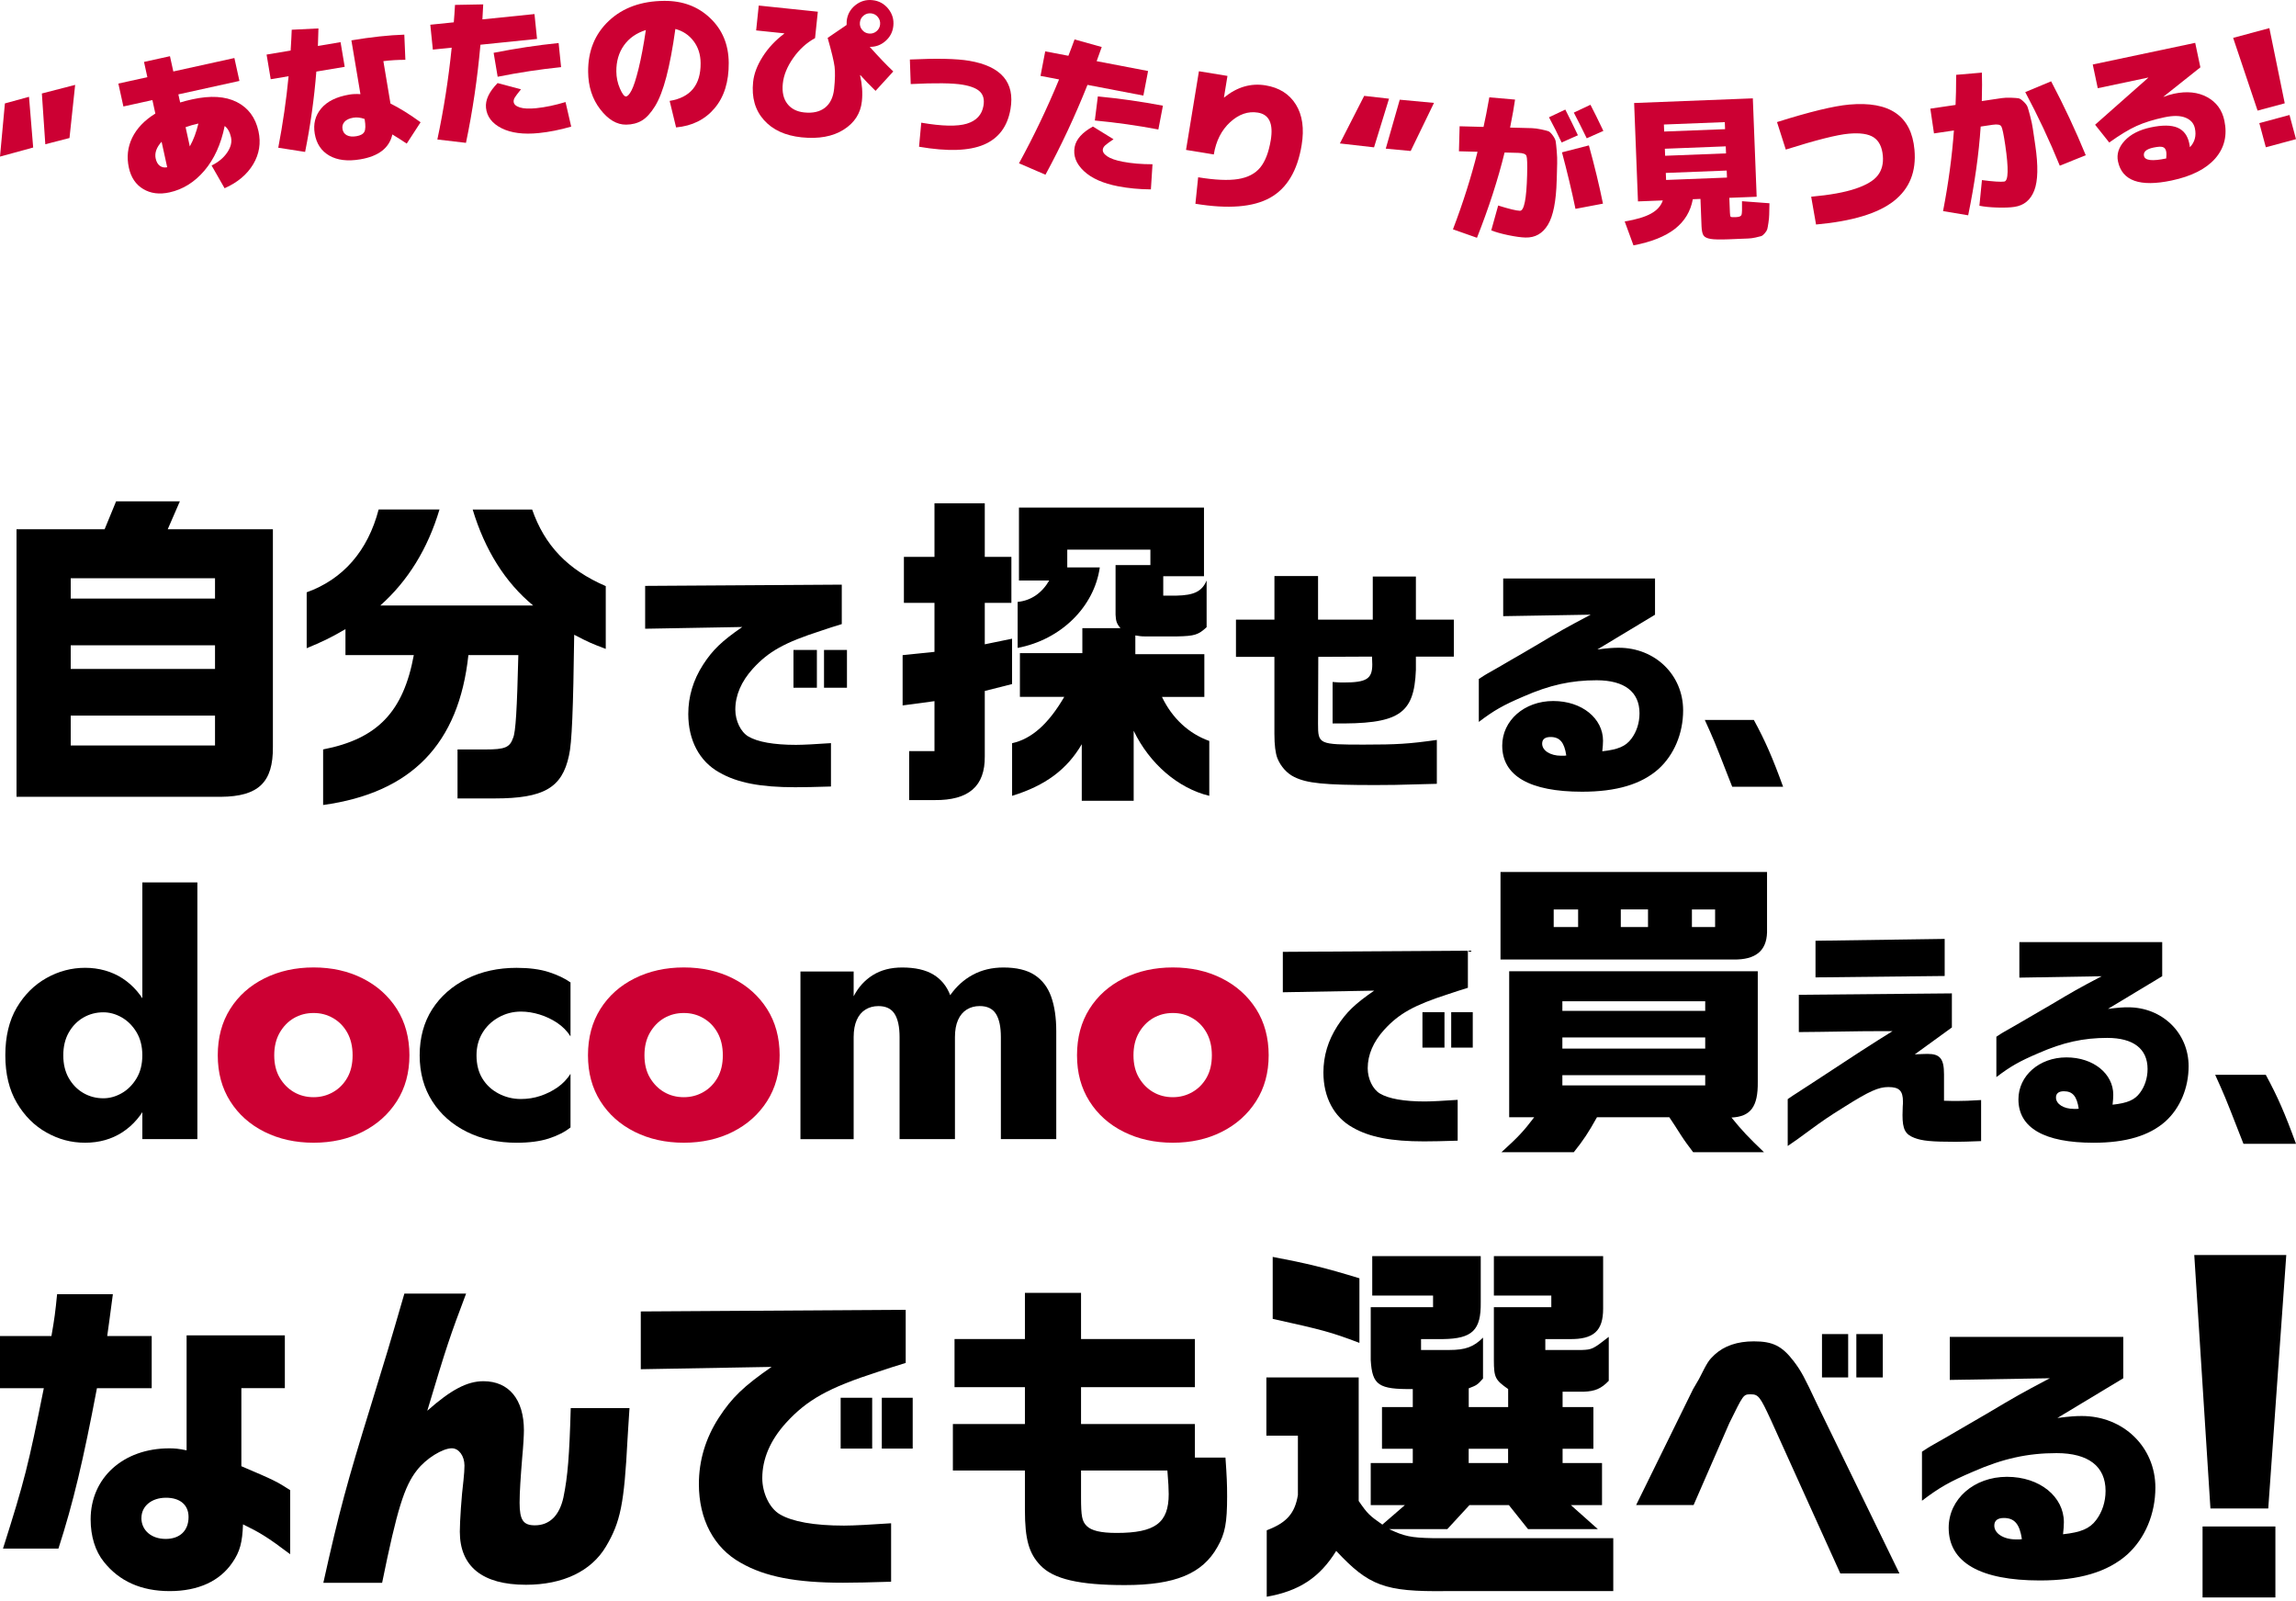 <svg width="284" height="198" viewBox="0 0 284 198" fill="none" xmlns="http://www.w3.org/2000/svg">
<path d="M6.362 165.235C6.733 163.14 6.854 162.198 7.062 160.061H13.961C13.511 163.511 13.469 163.715 13.262 165.235H18.765V171.684H11.991C10.307 180.554 9.074 185.812 7.228 191.52H0.371C3.041 183.1 3.491 181.295 5.42 171.684H0V165.235H6.366H6.362ZM23.077 165.152H35.234V171.681H29.855V181.334C34.004 183.1 34.209 183.221 35.892 184.291V192.219C33.059 190.082 32.155 189.549 30.059 188.524C29.976 190.74 29.689 191.89 28.747 193.248C27.185 195.548 24.518 196.781 20.985 196.781C17.452 196.781 14.744 195.548 12.853 193.168C11.786 191.856 11.211 190.006 11.211 187.911C11.211 182.778 15.236 179.124 20.944 179.124C21.602 179.124 22.093 179.165 23.081 179.37V165.159L23.077 165.152ZM17.49 187.741C17.49 189.261 18.723 190.328 20.49 190.328C22.256 190.328 23.323 189.303 23.323 187.616C23.323 186.137 22.298 185.233 20.531 185.233C18.765 185.233 17.494 186.259 17.494 187.737L17.49 187.741Z" fill="black"/>
<path d="M57.656 159.978C55.644 165.315 55.273 166.385 52.852 174.476C55.769 171.888 57.781 170.822 59.793 170.822C62.955 170.822 64.805 173.08 64.805 176.9C64.805 177.475 64.722 178.954 64.6 180.187C64.396 182.691 64.271 184.582 64.271 185.853C64.271 187.99 64.722 188.645 66.159 188.645C67.967 188.645 69.197 187.453 69.692 185.195C70.225 182.608 70.43 180.062 70.596 174.147H77.865C77.741 175.913 77.661 177.433 77.62 178.008C77.207 185.974 76.757 188.232 74.949 191.273C73.141 194.311 69.65 195.997 65.051 195.997C59.672 195.997 56.877 193.739 56.877 189.427C56.877 188.194 57.081 185.032 57.327 183.103C57.41 182.407 57.452 181.666 57.452 181.254C57.452 180.062 56.752 179.117 55.89 179.117C54.74 179.117 52.686 180.391 51.578 181.828C50.016 183.799 49.115 186.674 47.266 195.752H39.996C41.925 187.044 42.954 183.266 45.828 173.987C47.799 167.58 48.045 166.801 50.019 159.984H57.656V159.978Z" fill="black"/>
<path d="M79.258 162.195L112.029 161.99V168.56C110.796 168.931 109.687 169.298 108.579 169.669C102.459 171.639 99.831 173.118 97.205 175.993C95.276 178.13 94.289 180.43 94.289 182.809C94.289 184.659 95.193 186.546 96.464 187.284C97.984 188.188 100.693 188.68 104.392 188.68C105.625 188.68 107.8 188.555 110.224 188.392V195.62C107.758 195.703 105.583 195.745 104.271 195.745C98.48 195.745 94.618 195.004 91.622 193.279C88.297 191.43 86.448 187.9 86.448 183.547C86.448 180.631 87.269 177.881 88.914 175.335C90.514 172.869 91.993 171.435 95.442 169.052L79.261 169.34V162.195H79.258ZM103.983 172.872H107.883V179.155H103.983V172.872ZM112.895 172.872V179.155H109.074V172.872H112.895Z" fill="black"/>
<path d="M117.865 176.117H126.776V171.559H118.069V165.606H126.776V159.898H133.717V165.606H147.803V171.559H133.717V176.117H147.803V180.267H151.581C151.744 182.525 151.786 183.591 151.786 185.07C151.786 188.316 151.54 189.67 150.594 191.311C148.745 194.636 145.337 196.036 139.137 196.036C133.512 196.036 130.309 195.298 128.705 193.611C127.268 192.132 126.776 190.366 126.776 186.754V181.867H117.865V176.117ZM133.717 181.867V185.192C133.717 187.533 133.841 188.149 134.416 188.724C134.991 189.299 136.141 189.587 138.112 189.587C142.878 189.587 144.561 188.354 144.561 184.783C144.561 184.249 144.519 183.262 144.398 181.867H133.72H133.717Z" fill="black"/>
<path d="M168.061 170.354V185.632C169.176 187.256 169.408 187.443 170.988 188.558L173.776 186.144H169.55V180.942H174.752V179.176H170.943V174.022H174.752V171.792C170.527 171.837 169.737 171.327 169.55 168.217V161.668H177.26V160.227H169.737V155.351H183.158V161.062C183.203 164.498 182.137 165.568 178.469 165.613H175.774V166.96H179.258C181.257 166.96 182.279 166.589 183.439 165.429V170.493C182.743 171.282 182.649 171.327 181.672 171.702V174.022H186.549V171.792C184.97 170.676 184.783 170.399 184.783 168.217V161.668H191.886V160.227H184.783V155.351H198.297V161.851C198.297 164.591 197.137 165.661 194.117 165.613H191.145V166.96H195.651C196.905 166.915 197.043 166.867 198.993 165.336V170.77C198.065 171.747 197.275 172.069 195.928 172.117H193.282V174.022H197.092V179.176H193.282V180.942H198.159V186.144H194.304L197.646 189.116H189.008L186.639 186.144H181.763L179.023 189.116H171.826C173.682 189.999 174.565 190.183 177.167 190.231H199.551V196.78H178.839C171.268 196.874 169.318 196.129 165.28 191.81C163.237 195.108 160.684 196.78 156.687 197.477V189.258C159.15 188.33 160.171 187.169 160.542 184.894V177.555H156.642V170.358H168.065L168.061 170.354ZM168.151 166.08C164.577 164.733 163.694 164.501 157.425 163.109V155.448C161.605 156.237 163.926 156.795 168.151 158.094V166.08ZM186.542 180.942V179.176H181.666V180.942H186.542Z" fill="black"/>
<path d="M209.415 171.816L210.146 170.562C211.261 168.366 211.33 168.262 212.096 167.531C213.28 166.451 214.884 165.893 216.938 165.893C219.272 165.893 220.422 166.451 221.883 168.366C222.825 169.62 223.137 170.212 224.81 173.766L234.947 194.595H227.633L219.029 175.577C217.706 172.72 217.495 172.443 216.557 172.443C215.618 172.443 215.653 172.477 213.91 175.996L209.488 186.134H202.381L209.415 171.819V171.816ZM228.606 164.989V170.354H225.368V164.989H228.606ZM232.89 164.989V170.354H229.617V164.989H232.89Z" fill="black"/>
<path d="M241.178 170.67V165.339H262.634V170.458L254.484 175.37C256.122 175.162 256.749 175.127 257.515 175.127C262.634 175.127 266.606 178.958 266.606 183.973C266.606 187.246 265.318 190.276 263.122 192.261C260.684 194.422 257.165 195.464 252.323 195.464C244.939 195.464 241.039 193.234 241.039 188.95C241.039 185.396 244.173 182.646 248.25 182.646C252.326 182.646 255.288 185.119 255.288 188.254C255.288 188.603 255.253 189.196 255.184 189.75C257.414 189.507 258.491 189.054 259.295 187.973C260.026 186.996 260.445 185.743 260.445 184.385C260.445 181.354 258.322 179.716 254.384 179.716C250.83 179.716 247.765 180.378 244.038 182.016C241.181 183.235 239.893 183.966 237.735 185.604V179.543C238.012 179.335 238.815 178.847 238.885 178.812C240.035 178.185 241.184 177.489 242.334 176.828C243.134 176.374 244.388 175.643 245.749 174.843C249.441 172.647 249.86 172.405 253.552 170.455L241.188 170.663L241.178 170.67ZM250.096 190.349C249.819 188.503 249.192 187.738 247.865 187.738C247.1 187.738 246.681 188.053 246.681 188.68C246.681 189.656 247.831 190.387 249.362 190.387H249.815L250.092 190.352L250.096 190.349Z" fill="black"/>
<path d="M282.798 155.215L280.568 186.563H273.416L271.417 155.215H282.795H282.798ZM281.451 188.79V197.566H272.442V188.79H281.451Z" fill="black"/>
<path d="M2.078 124.606C3.024 123.012 4.25 121.797 5.753 120.955C7.256 120.113 8.846 119.694 10.533 119.694C12.219 119.694 13.816 120.131 15.153 121C16.49 121.873 17.549 123.113 18.329 124.72C19.108 126.327 19.499 128.259 19.499 130.511C19.499 132.762 19.108 134.656 18.329 136.281C17.546 137.905 16.486 139.152 15.153 140.021C13.816 140.891 12.275 141.327 10.533 141.327C8.79 141.327 7.256 140.905 5.753 140.066C4.25 139.225 3.027 138.002 2.078 136.392C1.133 134.785 0.658 132.824 0.658 130.511C0.658 128.197 1.133 126.199 2.078 124.606ZM8.503 133.327C8.953 134.123 9.556 134.74 10.304 135.176C11.056 135.612 11.883 135.831 12.784 135.831C13.563 135.831 14.322 135.619 15.059 135.2C15.793 134.781 16.403 134.172 16.884 133.375C17.366 132.578 17.605 131.626 17.605 130.514C17.605 129.402 17.362 128.45 16.884 127.653C16.403 126.857 15.793 126.251 15.059 125.828C14.322 125.409 13.563 125.198 12.784 125.198C11.883 125.198 11.056 125.416 10.304 125.852C9.552 126.289 8.953 126.905 8.503 127.702C8.053 128.498 7.828 129.437 7.828 130.518C7.828 131.598 8.053 132.54 8.503 133.333V133.327ZM24.414 109.134V140.877H17.608V109.134H24.414Z" fill="black"/>
<path d="M38.791 119.649C36.536 119.649 34.51 120.1 32.706 121C30.901 121.901 29.488 123.165 28.47 124.786C27.448 126.407 26.936 128.318 26.936 130.511C26.936 132.703 27.448 134.567 28.47 136.191C29.492 137.812 30.905 139.076 32.706 139.976C34.51 140.877 36.536 141.327 38.791 141.327C41.046 141.327 43.065 140.877 44.852 139.976C46.639 139.076 48.052 137.812 49.088 136.191C50.123 134.567 50.643 132.675 50.643 130.511C50.643 128.346 50.123 126.41 49.088 124.786C48.052 123.165 46.639 121.901 44.852 121C43.065 120.1 41.042 119.649 38.791 119.649ZM38.791 135.696C37.89 135.696 37.077 135.484 36.356 135.065C35.636 134.646 35.05 134.05 34.597 133.285C34.147 132.52 33.921 131.595 33.921 130.514C33.921 129.434 34.147 128.502 34.597 127.719C35.047 126.94 35.632 126.337 36.356 125.915C37.077 125.496 37.887 125.284 38.791 125.284C39.695 125.284 40.467 125.496 41.202 125.915C41.936 126.337 42.525 126.937 42.961 127.719C43.397 128.502 43.615 129.434 43.615 130.514C43.615 131.595 43.397 132.52 42.961 133.285C42.525 134.05 41.939 134.646 41.202 135.065C40.464 135.488 39.66 135.696 38.791 135.696Z" fill="#CC0033"/>
<path d="M59.661 133.375C60.143 134.172 60.811 134.795 61.667 135.245C62.522 135.695 63.447 135.921 64.438 135.921C65.279 135.921 66.083 135.792 66.848 135.536C67.614 135.28 68.32 134.927 68.968 134.476C69.612 134.026 70.145 133.468 70.568 132.81V139.436C69.847 140.007 68.943 140.465 67.863 140.811C66.782 141.157 65.459 141.33 63.897 141.33C61.615 141.33 59.561 140.88 57.746 139.98C55.928 139.079 54.501 137.815 53.465 136.194C52.43 134.57 51.91 132.679 51.91 130.514C51.91 128.349 52.43 126.42 53.465 124.813C54.501 123.206 55.928 121.952 57.746 121.048C59.564 120.148 61.615 119.698 63.897 119.698C65.459 119.698 66.782 119.871 67.863 120.217C68.943 120.564 69.847 120.993 70.568 121.502V128.173C70.145 127.511 69.598 126.957 68.923 126.503C68.247 126.053 67.516 125.707 66.737 125.468C65.954 125.229 65.189 125.108 64.438 125.108C63.447 125.108 62.522 125.35 61.667 125.828C60.811 126.309 60.143 126.954 59.661 127.768C59.18 128.578 58.941 129.496 58.941 130.518C58.941 131.629 59.18 132.585 59.661 133.378V133.375Z" fill="black"/>
<path d="M84.584 119.649C82.33 119.649 80.304 120.1 78.499 121C76.695 121.901 75.282 123.165 74.263 124.786C73.242 126.407 72.729 128.318 72.729 130.511C72.729 132.703 73.242 134.567 74.263 136.191C75.285 137.812 76.698 139.076 78.499 139.976C80.304 140.877 82.33 141.327 84.584 141.327C86.839 141.327 88.858 140.877 90.645 139.976C92.433 139.076 93.846 137.812 94.881 136.191C95.917 134.567 96.436 132.675 96.436 130.511C96.436 128.346 95.917 126.41 94.881 124.786C93.846 123.165 92.433 121.901 90.645 121C88.858 120.1 86.836 119.649 84.584 119.649ZM84.584 135.696C83.684 135.696 82.87 135.484 82.15 135.065C81.429 134.646 80.844 134.05 80.39 133.285C79.94 132.52 79.715 131.595 79.715 130.514C79.715 129.434 79.94 128.502 80.39 127.719C80.84 126.94 81.426 126.337 82.15 125.915C82.87 125.496 83.68 125.284 84.584 125.284C85.488 125.284 86.261 125.496 86.995 125.915C87.729 126.337 88.318 126.937 88.754 127.719C89.191 128.502 89.409 129.434 89.409 130.514C89.409 131.595 89.191 132.52 88.754 133.285C88.318 134.05 87.733 134.646 86.995 135.065C86.257 135.488 85.454 135.696 84.584 135.696Z" fill="#CC0033"/>
<path d="M130.652 140.877H123.801V128.256C123.801 126.995 123.597 126.039 123.192 125.395C122.787 124.751 122.118 124.425 121.187 124.425C120.584 124.425 120.05 124.567 119.586 124.855C119.119 125.142 118.759 125.568 118.506 126.14C118.25 126.711 118.121 127.418 118.121 128.259V140.88H111.271V128.259C111.271 126.999 111.066 126.043 110.661 125.399C110.256 124.754 109.587 124.429 108.656 124.429C108.053 124.429 107.52 124.571 107.056 124.858C106.588 125.146 106.228 125.572 105.975 126.143C105.719 126.715 105.591 127.421 105.591 128.263V140.884H99.01V120.152H105.591V123.217C106.162 122.105 106.952 121.232 107.956 120.602C108.964 119.971 110.173 119.656 111.586 119.656C113.21 119.656 114.499 119.951 115.461 120.536C116.424 121.121 117.113 121.97 117.536 123.082C118.288 122.001 119.219 121.159 120.331 120.557C121.443 119.958 122.703 119.656 124.117 119.656C125.741 119.656 127.022 119.964 127.971 120.581C128.917 121.197 129.603 122.091 130.022 123.262C130.441 124.432 130.652 125.863 130.652 127.543V140.884V140.877Z" fill="black"/>
<path d="M145.074 119.649C142.819 119.649 140.793 120.1 138.989 121C137.184 121.901 135.771 123.165 134.753 124.786C133.731 126.407 133.219 128.318 133.219 130.511C133.219 132.703 133.731 134.567 134.753 136.191C135.775 137.812 137.188 139.076 138.989 139.976C140.793 140.877 142.819 141.327 145.074 141.327C147.329 141.327 149.348 140.877 151.135 139.976C152.922 139.076 154.335 137.812 155.371 136.191C156.406 134.567 156.926 132.675 156.926 130.511C156.926 128.346 156.406 126.41 155.371 124.786C154.335 123.165 152.922 121.901 151.135 121C149.348 120.1 147.325 119.649 145.074 119.649ZM145.074 135.696C144.173 135.696 143.36 135.484 142.639 135.065C141.919 134.646 141.333 134.05 140.88 133.285C140.429 132.52 140.204 131.595 140.204 130.514C140.204 129.434 140.429 128.502 140.88 127.719C141.33 126.94 141.915 126.337 142.639 125.915C143.36 125.496 144.17 125.284 145.074 125.284C145.978 125.284 146.75 125.496 147.484 125.915C148.219 126.337 148.808 126.937 149.244 127.719C149.68 128.502 149.899 129.434 149.899 130.514C149.899 131.595 149.68 132.52 149.244 133.285C148.808 134.05 148.222 134.646 147.484 135.065C146.747 135.488 145.943 135.696 145.074 135.696Z" fill="#CC0033"/>
<path d="M158.678 117.72L181.568 117.578V122.167C180.709 122.427 179.933 122.683 179.158 122.943C174.884 124.321 173.048 125.354 171.212 127.359C169.865 128.852 169.176 130.455 169.176 132.121C169.176 133.413 169.806 134.733 170.696 135.249C171.756 135.879 173.651 136.225 176.231 136.225C177.09 136.225 178.61 136.139 180.304 136.024V141.074C178.583 141.133 177.062 141.161 176.144 141.161C172.099 141.161 169.405 140.645 167.309 139.439C164.985 138.148 163.697 135.682 163.697 132.641C163.697 130.604 164.272 128.682 165.418 126.905C166.537 125.184 167.569 124.179 169.979 122.517L158.678 122.718V117.727V117.72ZM175.947 125.177H178.673V129.565H175.947V125.177ZM182.171 125.177V129.565H179.504V125.177H182.171Z" fill="black"/>
<path d="M185.606 107.846H218.571V115.341C218.495 117.595 217.155 118.707 214.439 118.669H185.603V107.846H185.606ZM186.676 138.175V120.124H217.425V133.815C217.463 136.873 216.545 138.099 214.173 138.213C215.51 139.858 216.199 140.586 218.19 142.498H209.431C208.666 141.465 208.552 141.351 207.901 140.357C207.402 139.554 206.945 138.864 206.484 138.179H197.534C196.464 140.09 195.889 140.97 194.667 142.501H185.717C187.743 140.665 188.471 139.9 189.769 138.179H186.673L186.676 138.175ZM195.203 114.655V112.476H192.183V114.655H195.203ZM210.924 125.018V123.833H193.254V125.018H210.924ZM210.924 129.683V128.308H193.254V129.683H210.924ZM210.924 134.234V132.973H193.254V134.234H210.924ZM203.848 112.473H200.482V114.651H203.848V112.473ZM212.147 114.655V112.476H209.279V114.655H212.147Z" fill="black"/>
<path d="M222.503 123.03L241.434 122.857V127.072L236.845 130.4C237.447 130.372 238.106 130.341 238.424 130.341C239.972 130.341 240.461 130.944 240.461 132.866V136.135C241.178 136.163 241.753 136.163 242.095 136.163C242.954 136.163 243.588 136.135 245.05 136.049V141.126C243.502 141.185 242.698 141.213 241.895 141.213C238.913 141.213 237.763 141.099 236.789 140.725C235.671 140.295 235.328 139.665 235.328 137.912L235.356 136.852C235.383 136.624 235.383 136.364 235.383 136.25C235.383 134.902 234.926 134.442 233.575 134.442C232.37 134.442 231.251 134.93 228.155 136.88C226.177 138.113 225.46 138.601 223.708 139.893C222.655 140.678 221.795 141.29 221.128 141.729V135.935C221.671 135.561 222.046 135.304 222.16 135.245C222.936 134.729 223.739 134.213 224.539 133.697C228.927 130.802 231.767 128.963 234.091 127.529H232.169C230.995 127.529 230.593 127.529 225.142 127.615L222.503 127.643V123.026V123.03ZM240.544 116.117V120.706L224.567 120.879V116.349L240.544 116.12V116.117Z" fill="black"/>
<path d="M249.781 120.906V116.518H267.451V120.733L260.739 124.778C262.086 124.605 262.602 124.578 263.233 124.578C267.448 124.578 270.717 127.733 270.717 131.865C270.717 134.559 269.658 137.056 267.85 138.691C265.841 140.468 262.945 141.33 258.959 141.33C252.877 141.33 249.666 139.495 249.666 135.965C249.666 133.039 252.247 130.774 255.603 130.774C258.959 130.774 261.397 132.81 261.397 135.39C261.397 135.678 261.369 136.166 261.311 136.623C263.146 136.423 264.036 136.048 264.694 135.162C265.297 134.358 265.64 133.326 265.64 132.208C265.64 129.714 263.891 128.363 260.649 128.363C257.722 128.363 255.198 128.907 252.129 130.258C249.777 131.262 248.714 131.865 246.937 133.212V128.221C247.166 128.048 247.827 127.646 247.883 127.618C248.828 127.102 249.777 126.527 250.723 125.984C251.381 125.61 252.416 125.007 253.535 124.349C256.576 122.541 256.919 122.34 259.96 120.737L249.777 120.91L249.781 120.906ZM257.123 137.112C256.895 135.591 256.379 134.961 255.288 134.961C254.657 134.961 254.311 135.221 254.311 135.737C254.311 136.54 255.256 137.143 256.521 137.143H256.895L257.123 137.115V137.112Z" fill="black"/>
<path d="M280.26 132.925C281.721 135.612 282.639 137.722 284 141.462H277.503L276.994 140.17C275.193 135.543 275.123 135.408 274.001 132.925H280.26Z" fill="black"/>
<path d="M14.363 62H22.249L20.746 65.457H33.755V92.368C33.796 96.759 31.968 98.505 27.334 98.546H2.043V65.457H12.94L14.363 62ZM26.596 74.032V71.511H8.749V74.032H26.596ZM26.596 82.732V79.806H8.749V82.732H26.596ZM26.596 92.201V88.502H8.749V92.201H26.596Z" fill="black"/>
<path d="M54.362 63.015C52.901 67.891 50.459 71.836 47.044 74.884H65.948C62.491 72.037 59.973 68.013 58.466 63.015H65.823C67.368 67.445 70.214 70.454 74.928 72.487V80.252C73.1 79.56 72.816 79.438 71.025 78.503C70.904 87.688 70.741 91.959 70.374 93.462C69.522 97.445 67.243 98.747 61.185 98.747H56.593V92.69H60.049C62.449 92.69 63.059 92.447 63.464 91.266C63.79 90.573 63.953 87.647 64.115 81.021H57.937C56.759 91.997 50.906 98.055 39.968 99.558V92.686C46.677 91.384 49.887 88.052 51.186 81.018H42.732V77.807C40.782 78.947 39.805 79.393 37.935 80.166V73.256C42.448 71.632 45.496 68.134 46.836 63.011H54.355L54.362 63.015Z" fill="black"/>
<path d="M79.791 72.46L104.122 72.307V77.184C103.207 77.457 102.383 77.731 101.562 78.008C97.018 79.473 95.068 80.567 93.118 82.704C91.684 84.291 90.954 85.998 90.954 87.764C90.954 89.136 91.626 90.539 92.571 91.086C93.7 91.758 95.713 92.121 98.456 92.121C99.37 92.121 100.987 92.031 102.785 91.907V97.272C100.956 97.334 99.339 97.362 98.365 97.362C94.067 97.362 91.2 96.814 88.976 95.533C86.507 94.162 85.135 91.54 85.135 88.308C85.135 86.144 85.745 84.1 86.964 82.209C88.152 80.38 89.25 79.314 91.813 77.544L79.801 77.759V72.453L79.791 72.46ZM98.147 80.387H101.043V85.053H98.147V80.387ZM104.763 80.387V85.053H101.926V80.387H104.763Z" fill="black"/>
<path d="M111.807 74.562V68.872H115.589V62.246H121.81V68.872H125.103V74.562H121.81V79.685L125.183 78.992V84.603L121.81 85.455V93.545C121.851 97.244 119.818 98.993 115.589 98.952H112.458V92.894H115.589V86.715L111.648 87.245V81.025L115.589 80.62V74.562H111.807ZM125.18 91.918C127.618 91.388 129.693 89.521 131.642 86.186H126.156V80.779H133.88V77.69H138.597C138.109 77.122 138.029 76.796 137.988 76.024V69.886H142.296V67.975H132.013V70.171H136.038C135.348 75.047 131.241 79.113 125.876 80.131V74.441C127.542 74.278 128.882 73.343 129.779 71.798H126.039V62.773H148.925V71.268H143.886V73.665H145.51C147.706 73.624 148.679 73.135 149.251 71.795V77.568C148.236 78.504 147.786 78.666 145.593 78.708H141.61C141.164 78.708 140.918 78.666 140.433 78.587V80.904H148.97V86.189H143.726C144.987 88.832 147.058 90.743 149.58 91.637V98.425C145.718 97.49 142.182 94.442 140.228 90.376V99.035H133.807V92.042C131.978 95.173 129.294 97.165 125.19 98.425V91.921L125.18 91.918Z" fill="black"/>
<path d="M152.884 76.636H157.639V71.24H163.035V76.636H169.803V71.303H175.137V76.636H179.833V81.208H175.137V82.853C174.922 88.371 173.034 89.59 164.833 89.468V84.346C165.505 84.408 165.837 84.408 166.205 84.408C169.041 84.408 169.741 83.951 169.741 82.181L169.71 81.205L163.063 81.236L163.032 89.5C163.032 92.059 163.122 92.09 168.702 92.09C172.789 92.09 174.281 92 177.727 91.512V96.939C172.3 97.091 171.874 97.091 170.077 97.091C163.797 97.091 161.66 96.877 160.078 96.087C159.194 95.661 158.401 94.774 158.003 93.77C157.761 93.129 157.636 92.153 157.636 90.75V81.239H152.881V76.636H152.884Z" fill="black"/>
<path d="M185.936 76.211V71.545H204.715V76.027L197.58 80.325C199.014 80.142 199.561 80.111 200.233 80.111C204.715 80.111 208.192 83.463 208.192 87.855C208.192 90.719 207.063 93.372 205.144 95.111C203.011 97.002 199.932 97.916 195.692 97.916C189.23 97.916 185.815 95.966 185.815 92.215C185.815 89.105 188.558 86.698 192.125 86.698C195.692 86.698 198.283 88.863 198.283 91.606C198.283 91.91 198.252 92.43 198.193 92.915C200.143 92.7 201.088 92.305 201.792 91.36C202.432 90.508 202.796 89.41 202.796 88.219C202.796 85.566 200.936 84.132 197.49 84.132C194.38 84.132 191.699 84.71 188.436 86.144C185.936 87.211 184.807 87.851 182.919 89.285V83.979C183.162 83.796 183.865 83.37 183.924 83.338C184.928 82.791 185.936 82.178 186.94 81.6C187.643 81.205 188.738 80.564 189.929 79.861C193.161 77.939 193.528 77.728 196.759 76.02L185.936 76.204V76.211ZM193.739 93.434C193.497 91.817 192.946 91.149 191.789 91.149C191.117 91.149 190.754 91.422 190.754 91.973C190.754 92.825 191.758 93.466 193.102 93.466H193.497L193.739 93.434Z" fill="black"/>
<path d="M216.937 89.036C218.353 91.64 219.243 93.68 220.56 97.306H214.266L213.771 96.053C212.026 91.571 211.96 91.439 210.872 89.036H216.937Z" fill="black"/>
<path d="M0.606 12.79L3.588 11.973L4.104 18.245L0 19.367L0.606 12.787V12.79Z" fill="#CC0033"/>
<path d="M8.6 17.068L5.604 17.84L5.178 11.561L9.296 10.498L8.596 17.068H8.6Z" fill="#CC0033"/>
<path d="M28.992 7.176L29.616 10.009L22.062 11.672L22.284 12.673C22.765 12.527 23.264 12.399 23.78 12.285C26.035 11.79 27.87 11.9 29.287 12.617C30.703 13.334 31.601 14.536 31.971 16.223C32.293 17.684 32.075 19.049 31.317 20.317C30.558 21.584 29.38 22.575 27.78 23.281L26.173 20.469C27.008 20.06 27.649 19.527 28.099 18.869C28.549 18.211 28.705 17.577 28.573 16.974C28.431 16.334 28.172 15.87 27.791 15.582C27.337 17.833 26.499 19.672 25.283 21.103C24.068 22.53 22.627 23.43 20.964 23.794C19.718 24.067 18.634 23.929 17.716 23.378C16.794 22.828 16.202 21.948 15.939 20.739C15.652 19.43 15.79 18.197 16.351 17.037C16.916 15.876 17.868 14.879 19.215 14.041L18.852 12.378L15.264 13.168L14.64 10.335L18.228 9.545L17.813 7.658L21.023 6.951L21.439 8.839L28.992 7.176ZM19.988 17.528C19.35 18.235 19.108 18.931 19.257 19.61C19.347 20.026 19.524 20.327 19.783 20.514C20.043 20.701 20.341 20.756 20.68 20.684L19.988 17.528ZM24.539 15.281L24.445 15.302C23.967 15.405 23.468 15.547 22.956 15.727L23.479 18.107C23.933 17.293 24.286 16.351 24.539 15.281Z" fill="#CC0033"/>
<path d="M33.487 9.802L32.975 6.75L35.95 6.252C36.019 5.116 36.068 4.26 36.085 3.678L39.389 3.516C39.368 4.485 39.347 5.209 39.323 5.684L42.125 5.213L42.638 8.264L39.129 8.853C38.866 12.178 38.402 15.492 37.74 18.789L34.419 18.27C34.991 15.284 35.417 12.34 35.697 9.428L33.484 9.798L33.487 9.802ZM50.139 7.398C49.211 7.398 48.304 7.45 47.421 7.561L48.3 12.805C49.44 13.373 50.68 14.141 52.024 15.121L50.309 17.761C49.779 17.404 49.187 17.026 48.532 16.628C48.158 18.297 46.835 19.326 44.56 19.707C42.998 19.97 41.72 19.814 40.729 19.243C39.739 18.672 39.14 17.768 38.932 16.535C38.728 15.326 38.994 14.287 39.732 13.411C40.47 12.534 41.63 11.963 43.22 11.696C43.628 11.627 44.082 11.61 44.584 11.644L43.465 4.991C45.907 4.582 48.089 4.347 50.011 4.285L50.143 7.398H50.139ZM45.097 14.713C44.598 14.536 44.13 14.484 43.698 14.557C43.202 14.64 42.842 14.81 42.617 15.063C42.392 15.316 42.309 15.613 42.364 15.956C42.423 16.313 42.603 16.569 42.904 16.729C43.206 16.888 43.597 16.926 44.082 16.846C44.591 16.76 44.92 16.58 45.069 16.299C45.218 16.019 45.232 15.523 45.114 14.81L45.097 14.716V14.713Z" fill="#CC0033"/>
<path d="M53.54 6.137L53.225 3.058L56.131 2.761C56.148 2.553 56.176 2.206 56.211 1.722C56.245 1.24 56.269 0.866 56.28 0.606L59.771 0.541C59.726 1.375 59.691 1.992 59.67 2.397L66.112 1.739L66.428 4.814L59.428 5.531C59.061 9.663 58.465 13.708 57.638 17.667L54.098 17.252C54.895 13.504 55.483 9.719 55.871 5.895L53.544 6.134L53.54 6.137ZM61.544 10.273L64.443 11.045C64.041 11.54 63.785 11.88 63.674 12.067C63.563 12.254 63.518 12.43 63.536 12.597C63.567 12.905 63.82 13.133 64.298 13.286C64.772 13.438 65.454 13.47 66.338 13.379C67.453 13.265 68.658 13.012 69.953 12.621L70.653 15.658C69.281 16.057 67.948 16.323 66.653 16.455C64.755 16.649 63.217 16.448 62.043 15.859C60.869 15.267 60.225 14.425 60.114 13.334C60.017 12.372 60.495 11.353 61.551 10.273H61.544ZM69.406 8.302C66.816 8.569 64.201 8.964 61.558 9.493L61.059 6.532C63.75 5.999 66.431 5.594 69.098 5.32L69.403 8.302H69.406Z" fill="#CC0033"/>
<path d="M83.541 3.571C83.212 5.944 82.838 7.921 82.426 9.497C82.014 11.073 81.546 12.285 81.023 13.134C80.5 13.982 79.96 14.571 79.402 14.907C78.845 15.239 78.19 15.409 77.442 15.416C76.296 15.426 75.229 14.793 74.245 13.518C73.262 12.243 72.763 10.695 72.749 8.881C72.728 6.304 73.584 4.201 75.312 2.577C77.04 0.953 79.323 0.129 82.156 0.108C84.438 0.09 86.333 0.8 87.846 2.241C89.36 3.679 90.125 5.528 90.139 7.783C90.156 10.117 89.574 11.984 88.393 13.383C87.212 14.786 85.623 15.575 83.628 15.759L82.831 12.479C85.404 12.06 86.683 10.505 86.662 7.81C86.655 6.754 86.367 5.847 85.799 5.092C85.231 4.337 84.476 3.831 83.534 3.582L83.541 3.571ZM79.891 3.713C78.72 4.084 77.816 4.714 77.179 5.608C76.542 6.501 76.226 7.582 76.237 8.842C76.244 9.577 76.389 10.276 76.677 10.938C76.964 11.599 77.213 11.928 77.418 11.928C77.622 11.928 77.858 11.675 78.117 11.18C78.377 10.681 78.668 9.788 78.987 8.496C79.305 7.204 79.607 5.611 79.887 3.713H79.891Z" fill="#CC0033"/>
<path d="M97.004 4.163L96.99 4.122L93.53 3.762L93.852 0.686L101.16 1.448L100.817 4.717C99.774 5.282 98.874 6.099 98.122 7.166C97.371 8.233 96.938 9.286 96.83 10.325C96.719 11.378 96.906 12.212 97.385 12.832C97.862 13.452 98.559 13.809 99.469 13.906C100.547 14.02 101.405 13.823 102.046 13.321C102.687 12.818 103.064 12.039 103.175 10.99C103.297 9.823 103.314 8.905 103.231 8.236C103.144 7.568 102.86 6.383 102.375 4.686L104.72 3.086C104.717 2.878 104.72 2.716 104.73 2.601C104.813 1.808 105.167 1.157 105.79 0.651C106.414 0.146 107.124 -0.066 107.917 0.018C108.71 0.101 109.361 0.454 109.867 1.077C110.372 1.701 110.584 2.411 110.5 3.204C110.424 3.949 110.102 4.569 109.538 5.067C108.973 5.566 108.322 5.808 107.584 5.795C108.651 6.993 109.621 8.011 110.493 8.839L108.301 11.236C107.584 10.54 106.957 9.892 106.424 9.289L106.382 9.303C106.642 10.418 106.718 11.488 106.611 12.514C106.455 14.013 105.7 15.187 104.349 16.039C102.999 16.891 101.263 17.203 99.147 16.985C97.121 16.774 95.566 16.057 94.482 14.834C93.398 13.611 92.955 12.046 93.156 10.138C93.26 9.126 93.658 8.077 94.347 6.996C95.036 5.916 95.923 4.97 97.004 4.163ZM108.405 3.876C108.675 3.658 108.828 3.377 108.862 3.031C108.897 2.684 108.807 2.376 108.589 2.11C108.37 1.839 108.09 1.687 107.744 1.652C107.397 1.618 107.089 1.708 106.822 1.926C106.552 2.144 106.4 2.425 106.365 2.771C106.33 3.117 106.421 3.426 106.639 3.692C106.857 3.962 107.137 4.115 107.484 4.149C107.83 4.184 108.138 4.094 108.405 3.876Z" fill="#CC0033"/>
<path d="M121.649 13.075C121.774 12.337 121.639 11.765 121.237 11.357C120.835 10.948 120.115 10.654 119.072 10.477C117.853 10.269 115.713 10.242 112.651 10.397L112.544 7.36C115.879 7.201 118.328 7.253 119.893 7.519C123.855 8.198 125.556 10.19 124.991 13.494C124.624 15.641 123.53 17.106 121.708 17.885C119.886 18.665 117.213 18.755 113.68 18.148L113.954 15.173C116.534 15.617 118.411 15.655 119.592 15.295C120.773 14.934 121.459 14.197 121.649 13.078V13.075Z" fill="#CC0033"/>
<path d="M128.704 9.389L129.286 6.352L132.153 6.899C132.23 6.705 132.354 6.38 132.527 5.926C132.701 5.472 132.829 5.126 132.915 4.876L136.278 5.815C135.998 6.601 135.787 7.183 135.648 7.564L142.01 8.783L141.428 11.821L134.515 10.498C132.978 14.349 131.246 18.055 129.317 21.608L126.044 20.195C127.883 16.832 129.535 13.376 131 9.826L128.704 9.386V9.389ZM135.184 15.648L137.736 17.22C137.207 17.577 136.864 17.83 136.704 17.979C136.545 18.124 136.452 18.28 136.417 18.446C136.358 18.751 136.535 19.042 136.947 19.326C137.359 19.61 138 19.831 138.876 20.001C139.977 20.212 141.203 20.316 142.558 20.313L142.357 23.423C140.93 23.413 139.576 23.285 138.298 23.039C136.424 22.678 135.011 22.048 134.055 21.144C133.099 20.24 132.725 19.25 132.929 18.172C133.109 17.224 133.861 16.382 135.184 15.651V15.648ZM143.281 16.015C140.725 15.527 138.104 15.156 135.423 14.903L135.797 11.925C138.53 12.184 141.21 12.569 143.846 13.071L143.281 16.015Z" fill="#CC0033"/>
<path d="M151.393 12.063H151.41C153.011 10.761 154.718 10.259 156.536 10.557C158.226 10.834 159.48 11.623 160.291 12.926C161.101 14.228 161.34 15.904 161.004 17.951C160.481 21.13 159.179 23.302 157.094 24.462C155.009 25.622 151.933 25.868 147.864 25.2L148.203 21.924C150.288 22.266 151.937 22.339 153.142 22.145C154.351 21.951 155.262 21.473 155.885 20.715C156.505 19.956 156.938 18.824 157.187 17.324C157.52 15.288 156.99 14.155 155.591 13.927C154.382 13.729 153.239 14.124 152.165 15.107C151.088 16.095 150.413 17.425 150.139 19.104L146.704 18.54L148.3 8.811L151.829 9.389L151.393 12.06V12.063Z" fill="#CC0033"/>
<path d="M168.741 11.856L171.813 12.206L169.96 18.222L165.735 17.74L168.741 11.856Z" fill="#CC0033"/>
<path d="M174.49 18.672L171.411 18.384L173.14 12.33L177.375 12.725L174.494 18.672H174.49Z" fill="#CC0033"/>
<path d="M192.552 22.325C192.483 24.888 192.123 26.714 191.468 27.798C190.814 28.882 189.889 29.408 188.691 29.377C188.15 29.363 187.451 29.266 186.588 29.09C185.726 28.913 185.02 28.712 184.458 28.49L185.314 25.418C186.668 25.841 187.565 26.059 188.005 26.069C188.521 26.083 188.819 24.608 188.895 21.643C188.93 20.303 188.902 19.517 188.812 19.281C188.722 19.046 188.386 18.921 187.808 18.907L186.107 18.862C185.297 22.18 184.157 25.695 182.692 29.408L179.72 28.362C180.953 25.134 181.968 21.938 182.761 18.772L180.462 18.71L180.545 15.617L183.503 15.696C183.707 14.799 183.946 13.58 184.219 12.039L187.402 12.316C187.292 13.137 187.084 14.294 186.789 15.78L187.891 15.807C188.611 15.828 189.141 15.842 189.477 15.849C189.813 15.859 190.201 15.911 190.644 16.005C191.087 16.102 191.382 16.174 191.527 16.23C191.673 16.285 191.853 16.458 192.064 16.746C192.275 17.033 192.397 17.283 192.431 17.491C192.466 17.698 192.504 18.09 192.556 18.665C192.604 19.239 192.625 19.752 192.611 20.202C192.597 20.653 192.58 21.356 192.556 22.308L192.552 22.325ZM195.178 16.729L193.162 17.622C192.687 16.59 192.165 15.551 191.6 14.505L193.619 13.553C194.184 14.664 194.703 15.721 195.178 16.729ZM193.207 18.841L196.535 17.982C197.242 20.542 197.82 22.942 198.277 25.186L194.876 25.83C194.419 23.628 193.862 21.297 193.207 18.841ZM198.322 16.192L196.269 17.103C195.718 15.967 195.185 14.907 194.672 13.927L196.729 12.957C197.173 13.805 197.703 14.886 198.326 16.192H198.322Z" fill="#CC0033"/>
<path d="M205.678 24.788L202.606 24.909L202.132 12.739L216.813 12.164L217.288 24.334L213.907 24.466L213.98 26.302C213.991 26.586 214.022 26.752 214.067 26.8C214.115 26.849 214.285 26.87 214.583 26.856H214.68L214.777 26.849C215.137 26.835 215.348 26.742 215.414 26.572C215.476 26.402 215.497 25.841 215.473 24.885L218.87 25.138C218.857 25.758 218.846 26.222 218.839 26.534C218.832 26.842 218.801 27.188 218.742 27.562C218.687 27.94 218.638 28.2 218.6 28.342C218.559 28.484 218.458 28.653 218.292 28.847C218.126 29.041 217.977 29.159 217.842 29.204C217.707 29.249 217.475 29.305 217.142 29.377C216.81 29.45 216.505 29.488 216.228 29.498C215.951 29.509 215.535 29.526 214.981 29.547L214.403 29.571L213.824 29.595C212.768 29.637 212.023 29.62 211.587 29.547C211.15 29.474 210.863 29.332 210.718 29.124C210.576 28.917 210.492 28.536 210.468 27.982L210.337 24.601L209.391 24.639C209.114 26.146 208.376 27.369 207.174 28.307C205.973 29.242 204.265 29.924 202.049 30.347L200.965 27.389C202.398 27.154 203.489 26.825 204.234 26.409C204.979 25.994 205.46 25.453 205.678 24.785V24.788ZM205.848 16.268L213.381 15.974L213.346 15.104L205.813 15.399L205.848 16.268ZM205.931 18.395L205.966 19.264L213.499 18.97L213.464 18.1L205.931 18.395ZM206.049 21.387L206.084 22.256L213.616 21.962L213.582 21.093L206.049 21.387Z" fill="#CC0033"/>
<path d="M220.889 18.495L219.805 15.098C223.833 13.83 226.808 13.106 228.734 12.933C233.742 12.483 236.433 14.343 236.807 18.516C237.05 21.224 236.198 23.344 234.244 24.871C232.291 26.399 229.087 27.365 224.633 27.767L224.031 24.328C226.341 24.12 228.17 23.791 229.513 23.337C230.857 22.887 231.778 22.333 232.277 21.682C232.776 21.03 232.98 20.22 232.894 19.257C232.797 18.18 232.423 17.425 231.768 16.992C231.113 16.559 230.081 16.407 228.668 16.535C227.231 16.663 224.637 17.318 220.886 18.499L220.889 18.495Z" fill="#CC0033"/>
<path d="M246.041 12.365C246.754 12.261 247.277 12.181 247.61 12.133C247.942 12.084 248.333 12.067 248.784 12.088C249.237 12.105 249.539 12.129 249.695 12.16C249.85 12.191 250.055 12.33 250.315 12.576C250.574 12.825 250.737 13.047 250.803 13.248C250.872 13.445 250.98 13.826 251.125 14.384C251.274 14.941 251.378 15.444 251.444 15.89C251.509 16.337 251.613 17.033 251.752 17.975C252.126 20.514 252.084 22.37 251.627 23.555C251.17 24.736 250.349 25.415 249.161 25.588C248.624 25.668 247.918 25.692 247.042 25.668C246.165 25.64 245.431 25.567 244.839 25.446L245.154 22.273C246.56 22.457 247.481 22.516 247.918 22.454C248.427 22.377 248.465 20.874 248.036 17.941C247.838 16.614 247.679 15.842 247.547 15.627C247.419 15.412 247.066 15.347 246.491 15.43L244.998 15.652C244.77 19.059 244.254 22.717 243.45 26.627L240.343 26.108C241.001 22.713 241.452 19.392 241.687 16.136L239.221 16.5L238.771 13.438L241.888 12.978C241.937 12.06 241.961 10.817 241.964 9.255L245.147 8.981C245.178 9.809 245.175 10.983 245.137 12.5L246.037 12.368L246.041 12.365ZM257.993 19.198L254.782 20.493C253.497 17.349 252.074 14.315 250.509 11.392L253.712 10.058C255.323 13.116 256.75 16.164 257.993 19.198Z" fill="#CC0033"/>
<path d="M272.169 8.33L267.601 11.963V11.984C268.092 11.8 268.525 11.668 268.906 11.589C270.506 11.249 271.878 11.392 273.017 12.015C274.157 12.638 274.863 13.605 275.14 14.917C275.525 16.732 275.147 18.291 274.015 19.593C272.879 20.892 271.078 21.806 268.605 22.326C264.695 23.15 262.489 22.367 261.983 19.97C261.792 19.063 262.066 18.207 262.804 17.407C263.545 16.607 264.619 16.057 266.032 15.755C267.469 15.451 268.57 15.464 269.339 15.787C270.105 16.112 270.589 16.753 270.794 17.712C270.839 17.927 270.867 18.093 270.88 18.207C271.483 17.567 271.687 16.791 271.497 15.883C271.365 15.253 270.974 14.81 270.326 14.55C269.679 14.29 268.82 14.277 267.746 14.502C266.385 14.789 265.228 15.149 264.279 15.579C263.33 16.008 262.201 16.694 260.899 17.626L259.15 15.426L265.727 9.611V9.59L259.479 10.91L258.859 7.977L271.532 5.299L272.172 8.326L272.169 8.33ZM267.947 19.596C267.985 19.219 267.982 18.924 267.937 18.71C267.878 18.433 267.739 18.256 267.521 18.187C267.303 18.114 266.915 18.138 266.361 18.253C265.477 18.439 265.09 18.786 265.197 19.288C265.318 19.856 266.232 19.956 267.95 19.596H267.947Z" fill="#CC0033"/>
<path d="M276.225 4.683L280.707 3.478L282.608 12.777L279.248 13.681L276.225 4.683ZM280.267 18.211L279.463 15.225L283.197 14.221L284 17.21L280.267 18.214V18.211Z" fill="#CC0033"/>
</svg>
